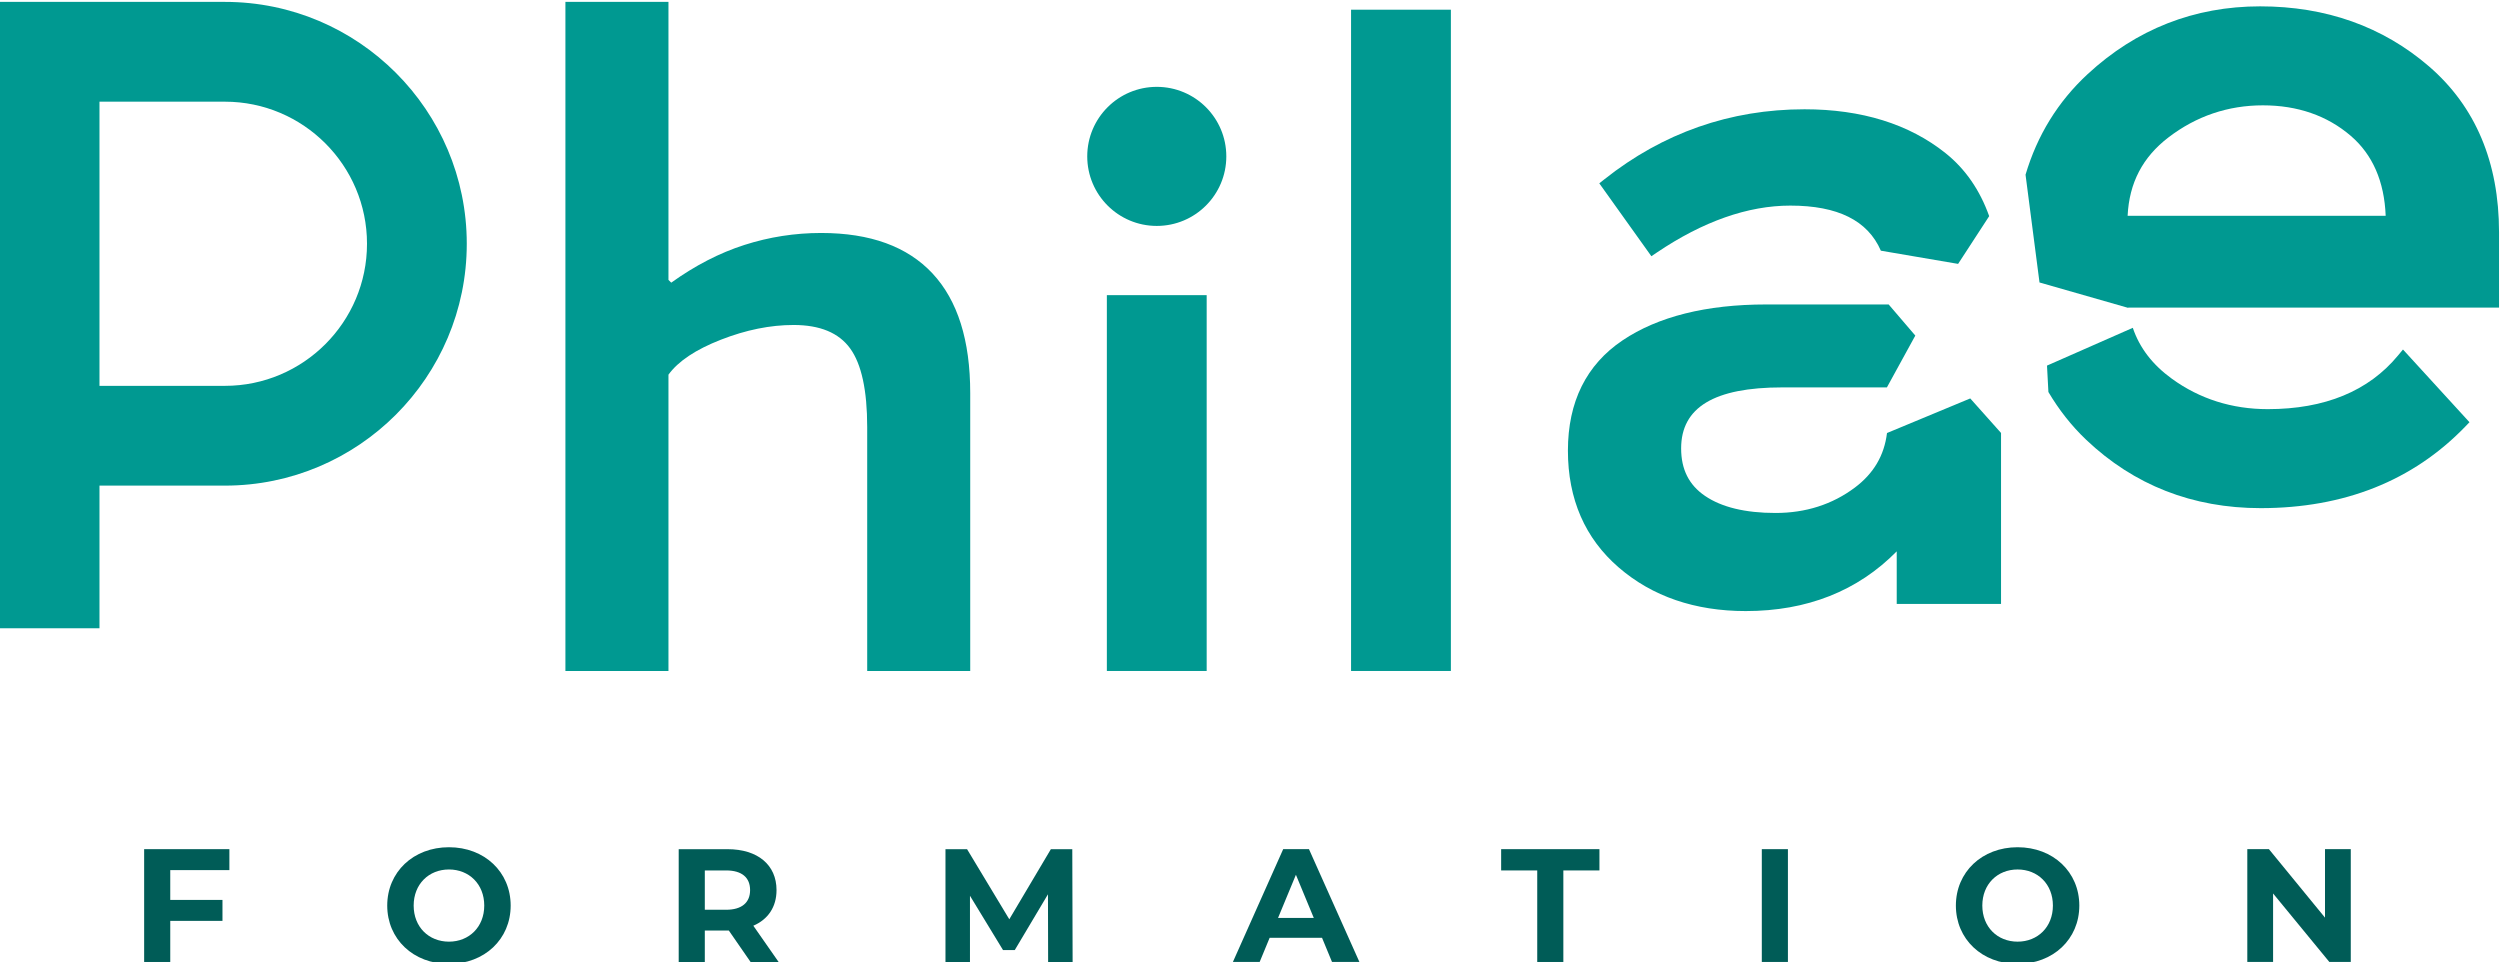 <?xml version="1.0" encoding="UTF-8" standalone="no"?>
<!-- Created with Inkscape (http://www.inkscape.org/) -->
<svg xmlns:inkscape="http://www.inkscape.org/namespaces/inkscape" xmlns:sodipodi="http://sodipodi.sourceforge.net/DTD/sodipodi-0.dtd" xmlns="http://www.w3.org/2000/svg" xmlns:svg="http://www.w3.org/2000/svg" version="1.1" id="svg4095" width="142.195" height="54.731" viewBox="0 0 142.195 54.731" sodipodi:docname="Philae_Plaquette_2024.pdf">
  <defs id="defs4099">
    <clipPath id="clipPath5013">
      <path d="M 0,0 H 595.276 V 841.89 H 0 Z" id="path5011"></path>
    </clipPath>
    <clipPath id="clipPath5053">
      <path d="M 0,0 H 595.276 V 841.89 H 0 Z" id="path5051"></path>
    </clipPath>
    <clipPath id="clipPath5083">
      <path d="M 0,0 H 595.276 V 841.89 H 0 Z" id="path5081"></path>
    </clipPath>
  </defs>
  <g id="g4931" inkscape:groupmode="layer" inkscape:label="Page 5" transform="matrix(1.333,0,0,-1.333,-74.639,430.956)">
    <path d="m 107.481,294.668 h -4.259 v 16.036 h 4.259 z" style="fill:#009991;fill-opacity:1;fill-rule:nonzero;stroke:none" id="path5003"></path>
    <path d="m 117.901,294.668 h -4.259 v 28.216 h 4.259 z" style="fill:#009991;fill-opacity:1;fill-rule:nonzero;stroke:none" id="path5005"></path>
    <g id="g5007">
      <g id="g5009" clip-path="url(#clipPath5013)">
        <g id="g5015" transform="translate(108.319,316.625)">
          <path d="m 0,0 c 0,-1.639 -1.328,-2.967 -2.967,-2.967 -1.638,0 -2.967,1.328 -2.967,2.967 0,1.639 1.329,2.967 2.967,2.967 C -1.328,2.967 0,1.639 0,0" style="fill:#009991;fill-opacity:1;fill-rule:nonzero;stroke:none" id="path5017"></path>
        </g>
        <g id="g5019" transform="translate(84.516,307.311)">
          <path d="M 0,0 V -12.643 H -4.397 V 15.906 H 0 V 4.043 L 0.118,3.926 c 1.021,0.732 2.061,1.269 3.121,1.609 1.06,0.34 2.152,0.511 3.278,0.511 2.093,0 3.676,-0.577 4.75,-1.727 1.073,-1.152 1.609,-2.853 1.609,-5.104 V -12.643 H 8.48 v 10.405 c 0,1.571 -0.243,2.69 -0.727,3.357 C 7.269,1.787 6.464,2.12 5.339,2.12 4.344,2.12 3.31,1.911 2.238,1.492 1.164,1.073 0.419,0.576 0,0" style="fill:#009991;fill-opacity:1;fill-rule:nonzero;stroke:none" id="path5021"></path>
        </g>
        <g id="g5023" transform="translate(65.59,323.217)">
          <path d="m 0,0 h -5.352 -1.256 -3.003 v -26.728 h 4.259 v 6.088 H 0 c 5.691,0 10.32,4.629 10.32,10.32 C 10.32,-4.629 5.691,0 0,0 M 0,-16.383 H -5.352 V -4.258 H 0 c 3.343,0 6.063,-2.719 6.063,-6.062 0,-3.343 -2.72,-6.063 -6.063,-6.063" style="fill:#009991;fill-opacity:1;fill-rule:nonzero;stroke:none" id="path5025"></path>
        </g>
        <g id="g5027" transform="translate(126.687,312.521)">
          <path d="M 0,0 C 1.971,1.33 3.887,2.004 5.696,2.004 7.724,2.004 9,1.369 9.561,0.08 l 3.296,-0.563 1.326,2.037 c -0.394,1.104 -1.011,2.009 -1.864,2.69 -1.555,1.241 -3.579,1.87 -6.015,1.87 -3.169,0 -6.044,-1.006 -8.543,-2.99 l -0.214,-0.17 2.222,-3.11 z" style="fill:#009991;fill-opacity:1;fill-rule:nonzero;stroke:none" id="path5029"></path>
        </g>
        <g id="g5031" transform="translate(140.062,306.297)">
          <path d="M 0,0 -3.552,-1.476 C -3.67,-2.434 -4.119,-3.2 -4.924,-3.804 c -0.959,-0.719 -2.097,-1.083 -3.383,-1.083 -1.291,0 -2.304,0.245 -3.013,0.73 -0.683,0.466 -1.016,1.129 -1.016,2.025 0,1.751 1.412,2.603 4.315,2.603 h 4.465 l 1.212,2.211 -1.137,1.328 h -5.225 c -2.557,0 -4.619,-0.516 -6.129,-1.532 -1.547,-1.04 -2.332,-2.623 -2.332,-4.705 0,-2.068 0.73,-3.746 2.172,-4.989 1.428,-1.232 3.25,-1.857 5.415,-1.857 2.615,0 4.779,0.857 6.443,2.548 v -2.243 h 4.451 v 7.295 z" style="fill:#009991;fill-opacity:1;fill-rule:nonzero;stroke:none" id="path5033"></path>
        </g>
        <g id="g5035" transform="translate(159.636,320.466)">
          <path d="m 0,0 c -1.971,1.699 -4.395,2.561 -7.202,2.561 -2.812,0 -5.289,-0.973 -7.362,-2.891 -1.269,-1.174 -2.152,-2.613 -2.651,-4.293 l 0.596,-4.598 3.785,-1.084 c -0.001,0.004 -0.002,0.007 -0.002,0.011 H 2.989 V -7.08 C 2.989,-4.092 1.983,-1.71 0,0 m -12.859,-6.375 c 0.068,1.404 0.64,2.5 1.744,3.345 1.184,0.907 2.54,1.367 4.027,1.367 1.481,0 2.742,-0.437 3.749,-1.3 0.933,-0.8 1.434,-1.947 1.491,-3.412 z" style="fill:#009991;fill-opacity:1;fill-rule:nonzero;stroke:none" id="path5037"></path>
        </g>
        <g id="g5039" transform="translate(158.316,308.131)">
          <path d="m 0,0 c -1.255,-1.52 -3.125,-2.291 -5.558,-2.291 -1.528,0 -2.905,0.436 -4.091,1.296 -0.828,0.6 -1.38,1.318 -1.669,2.174 l -3.661,-1.612 0.06,-1.127 c 0.442,-0.746 0.973,-1.432 1.616,-2.042 2.036,-1.933 4.539,-2.913 7.441,-2.913 3.561,0 6.496,1.169 8.723,3.472 L 3.048,-2.849 0.21,0.254 Z" style="fill:#009991;fill-opacity:1;fill-rule:nonzero;stroke:none" id="path5041"></path>
        </g>
      </g>
    </g>
    <g id="g5043" transform="translate(63.258,286.171)">
      <path d="M 0,0 V -1.272 H 2.228 V -2.166 H 0 V -3.92 H -1.114 V 0.894 H 2.523 V 0 Z" style="fill:#005c57;fill-opacity:1;fill-rule:nonzero;stroke:none" id="path5045"></path>
    </g>
    <g id="g5047">
      <g id="g5049" clip-path="url(#clipPath5053)">
        <g id="g5055" transform="translate(72.516,284.658)">
          <path d="M 0,0 C 0,1.43 1.114,2.489 2.634,2.489 4.146,2.489 5.267,1.437 5.267,0 5.267,-1.437 4.146,-2.489 2.634,-2.489 1.114,-2.489 0,-1.43 0,0 M 4.14,0 C 4.14,0.915 3.493,1.54 2.634,1.54 1.774,1.54 1.128,0.915 1.128,0 c 0,-0.915 0.646,-1.54 1.506,-1.54 0.859,0 1.506,0.625 1.506,1.54" style="fill:#005c57;fill-opacity:1;fill-rule:nonzero;stroke:none" id="path5057"></path>
        </g>
        <g id="g5059" transform="translate(88.02,282.251)">
          <path d="m 0,0 -0.928,1.341 h -0.055 -0.97 V 0 h -1.114 v 4.813 h 2.084 c 1.285,0 2.09,-0.667 2.09,-1.746 0,-0.722 -0.365,-1.252 -0.99,-1.52 L 1.196,0 Z M -1.045,3.906 H -1.953 V 2.228 h 0.908 c 0.681,0 1.024,0.316 1.024,0.839 0,0.529 -0.343,0.839 -1.024,0.839" style="fill:#005c57;fill-opacity:1;fill-rule:nonzero;stroke:none" id="path5061"></path>
        </g>
      </g>
    </g>
    <g id="g5063" transform="translate(100.716,282.251)">
      <path d="M 0,0 -0.007,2.888 -1.423,0.509 h -0.502 l -1.41,2.317 V 0 H -4.38 v 4.813 h 0.921 L -1.657,1.822 0.117,4.813 H 1.031 L 1.045,0 Z" style="fill:#005c57;fill-opacity:1;fill-rule:nonzero;stroke:none" id="path5065"></path>
    </g>
    <g id="g5067" transform="translate(112.403,283.283)">
      <path d="m 0,0 h -2.235 l -0.426,-1.031 h -1.142 l 2.146,4.813 h 1.1 L 1.595,-1.031 H 0.426 Z M -0.351,0.846 -1.114,2.689 -1.877,0.846 Z" style="fill:#005c57;fill-opacity:1;fill-rule:nonzero;stroke:none" id="path5069"></path>
    </g>
    <g id="g5071" transform="translate(121.586,286.157)">
      <path d="M 0,0 H -1.54 V 0.908 H 2.654 V 0 H 1.114 V -3.906 H 0 Z" style="fill:#005c57;fill-opacity:1;fill-rule:nonzero;stroke:none" id="path5073"></path>
    </g>
    <path d="m 131.168,287.065 h 1.114 v -4.813 h -1.114 z" style="fill:#005c57;fill-opacity:1;fill-rule:nonzero;stroke:none" id="path5075"></path>
    <g id="g5077">
      <g id="g5079" clip-path="url(#clipPath5083)">
        <g id="g5085" transform="translate(139.449,284.658)">
          <path d="M 0,0 C 0,1.43 1.114,2.489 2.633,2.489 4.146,2.489 5.267,1.437 5.267,0 5.267,-1.437 4.146,-2.489 2.633,-2.489 1.114,-2.489 0,-1.43 0,0 M 4.14,0 C 4.14,0.915 3.493,1.54 2.633,1.54 1.774,1.54 1.128,0.915 1.128,0 c 0,-0.915 0.646,-1.54 1.505,-1.54 0.86,0 1.507,0.625 1.507,1.54" style="fill:#005c57;fill-opacity:1;fill-rule:nonzero;stroke:none" id="path5087"></path>
        </g>
      </g>
    </g>
    <g id="g5089" transform="translate(156.299,287.065)">
      <path d="m 0,0 v -4.813 h -0.915 l -2.4,2.922 v -2.922 h -1.1 V 0 h 0.922 L -1.1,-2.922 V 0 Z" style="fill:#005c57;fill-opacity:1;fill-rule:nonzero;stroke:none" id="path5091"></path>
    </g>
  </g>
</svg>
